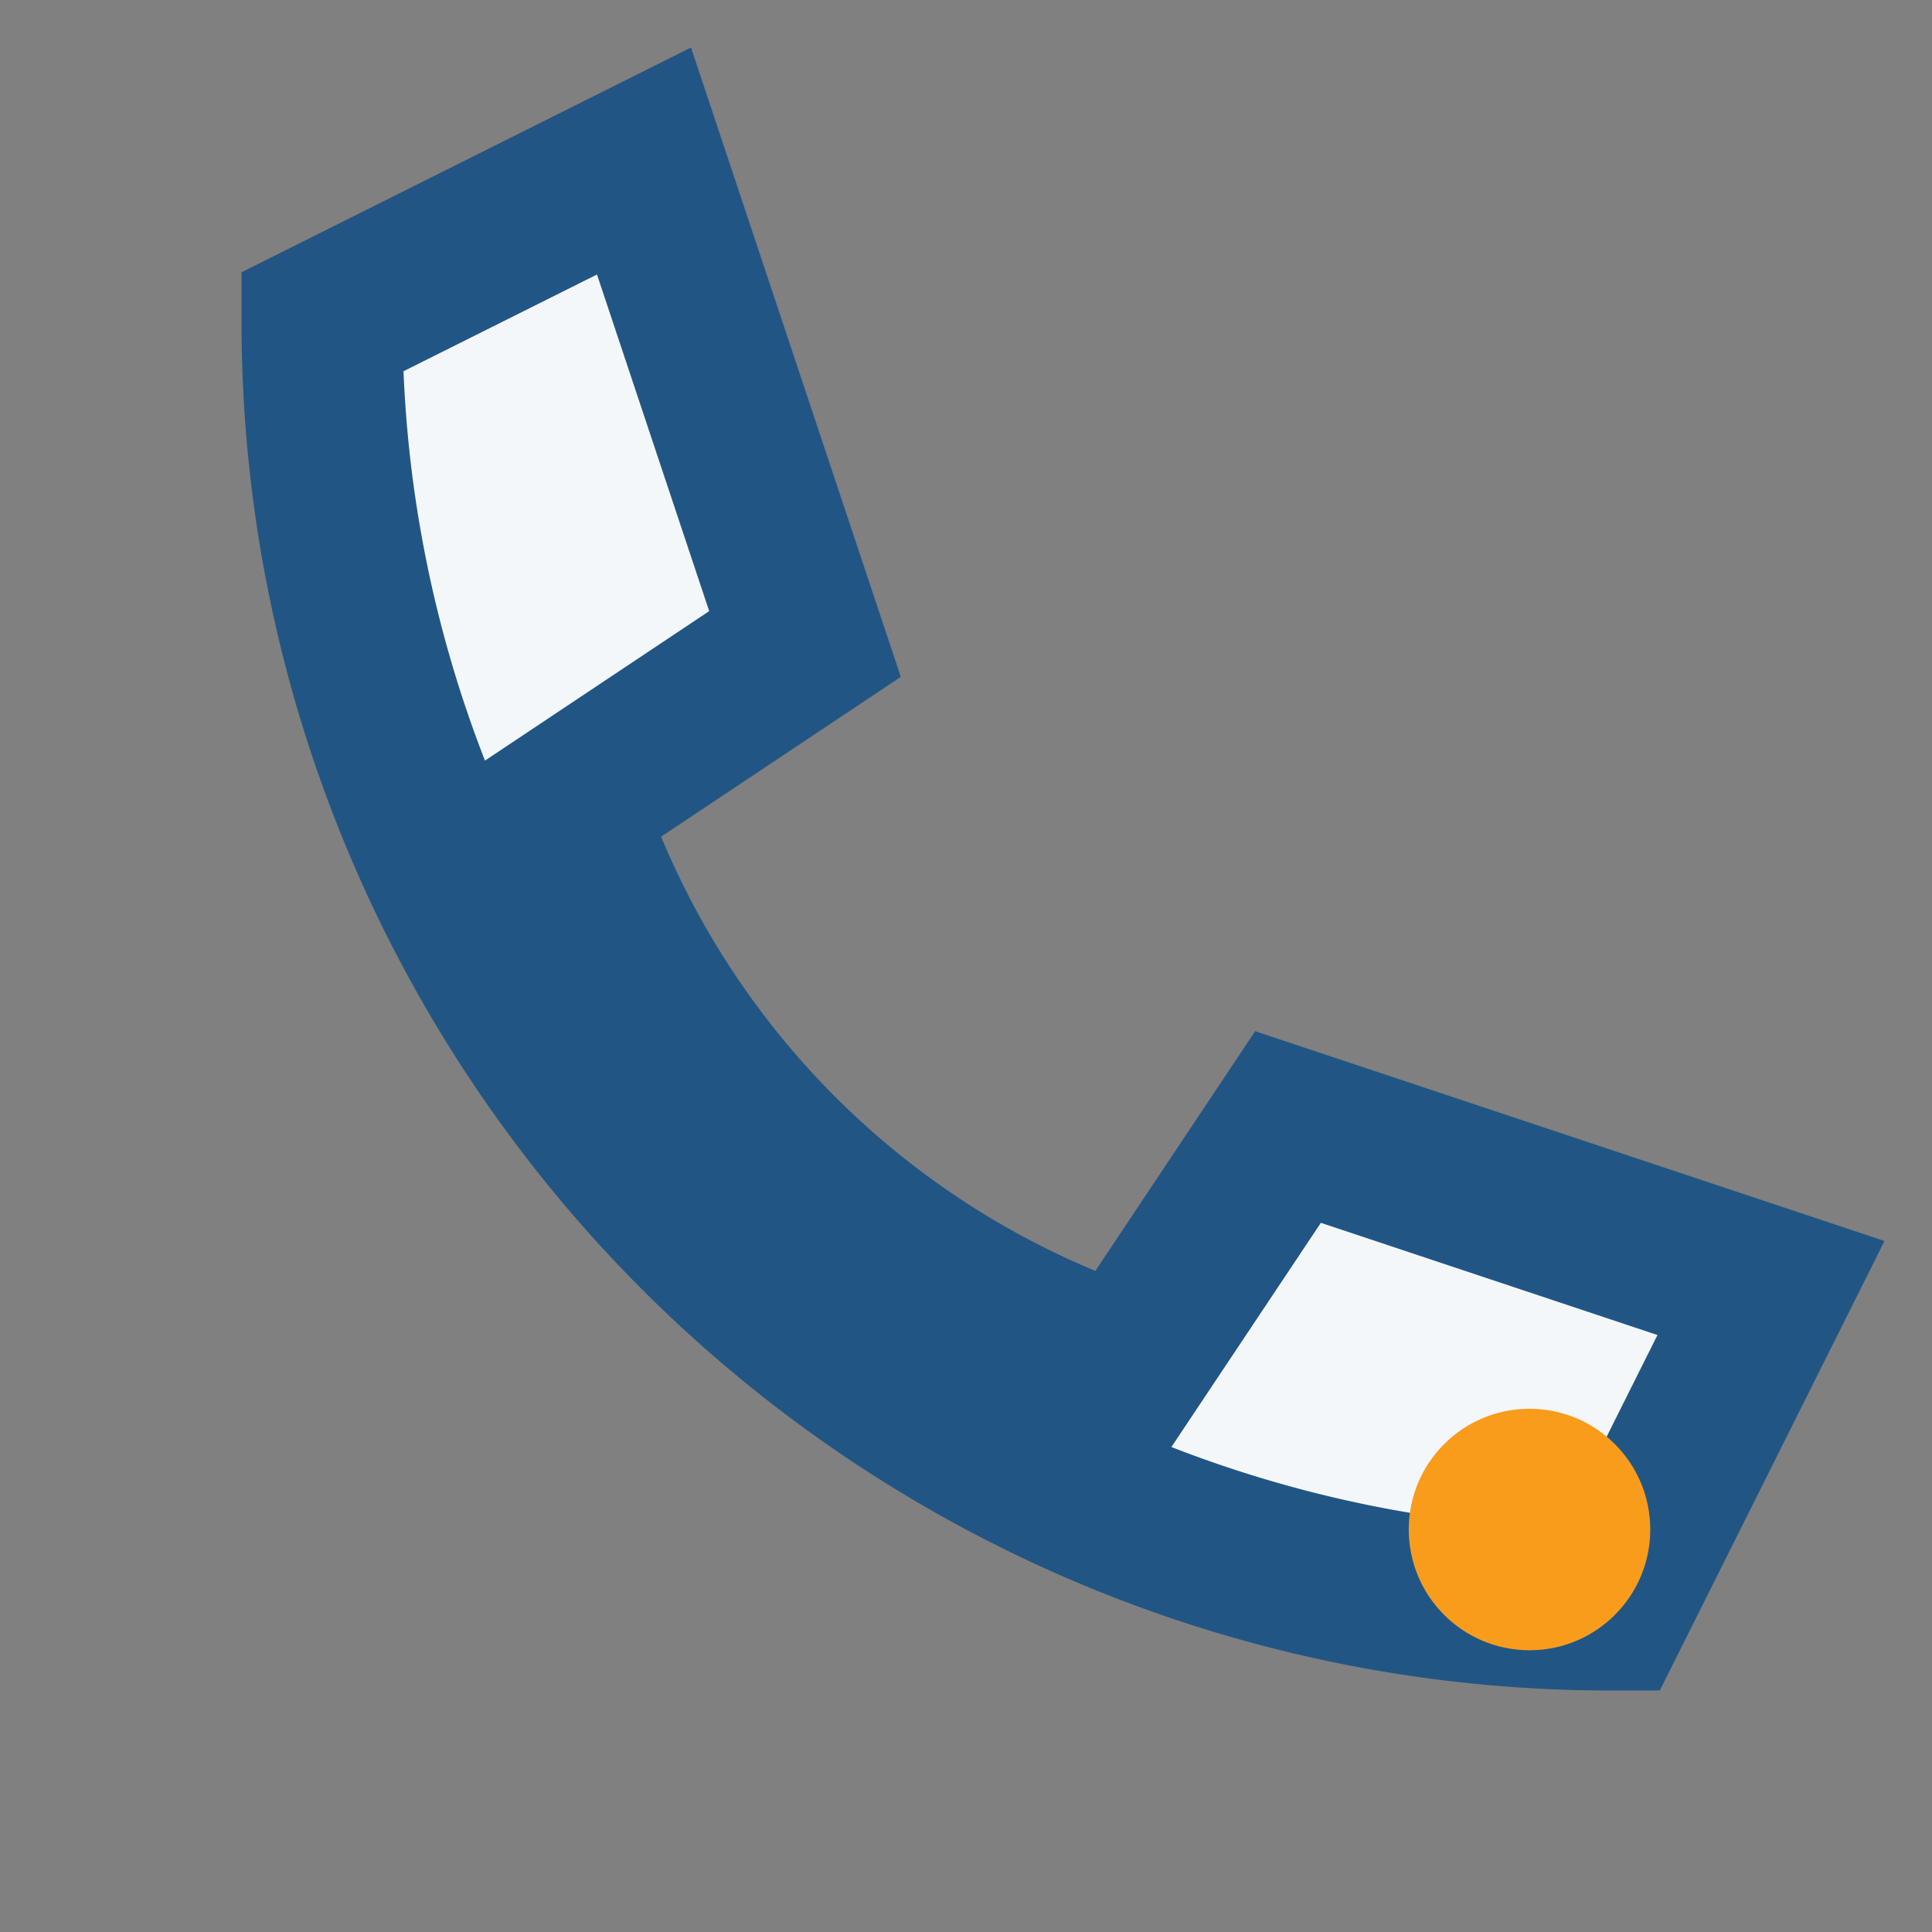<?xml version="1.0" encoding="UTF-8"?>
<svg xmlns="http://www.w3.org/2000/svg" width="24" height="24" viewBox="0 0 24 24"><rect x="0" y="0" width="24" height="24" fill="#808080" stroke="none"/><path d="M4 4a16 16 0 0 0 16 16l2-4-6-2-2 3a11 11 0 0 1-7-7l3-2-2-6-4 2z" fill="#F4F7FA" stroke="#215684" stroke-width="2"/><circle cx="19" cy="19" r="1.5" fill="#F99C1C"/></svg>
